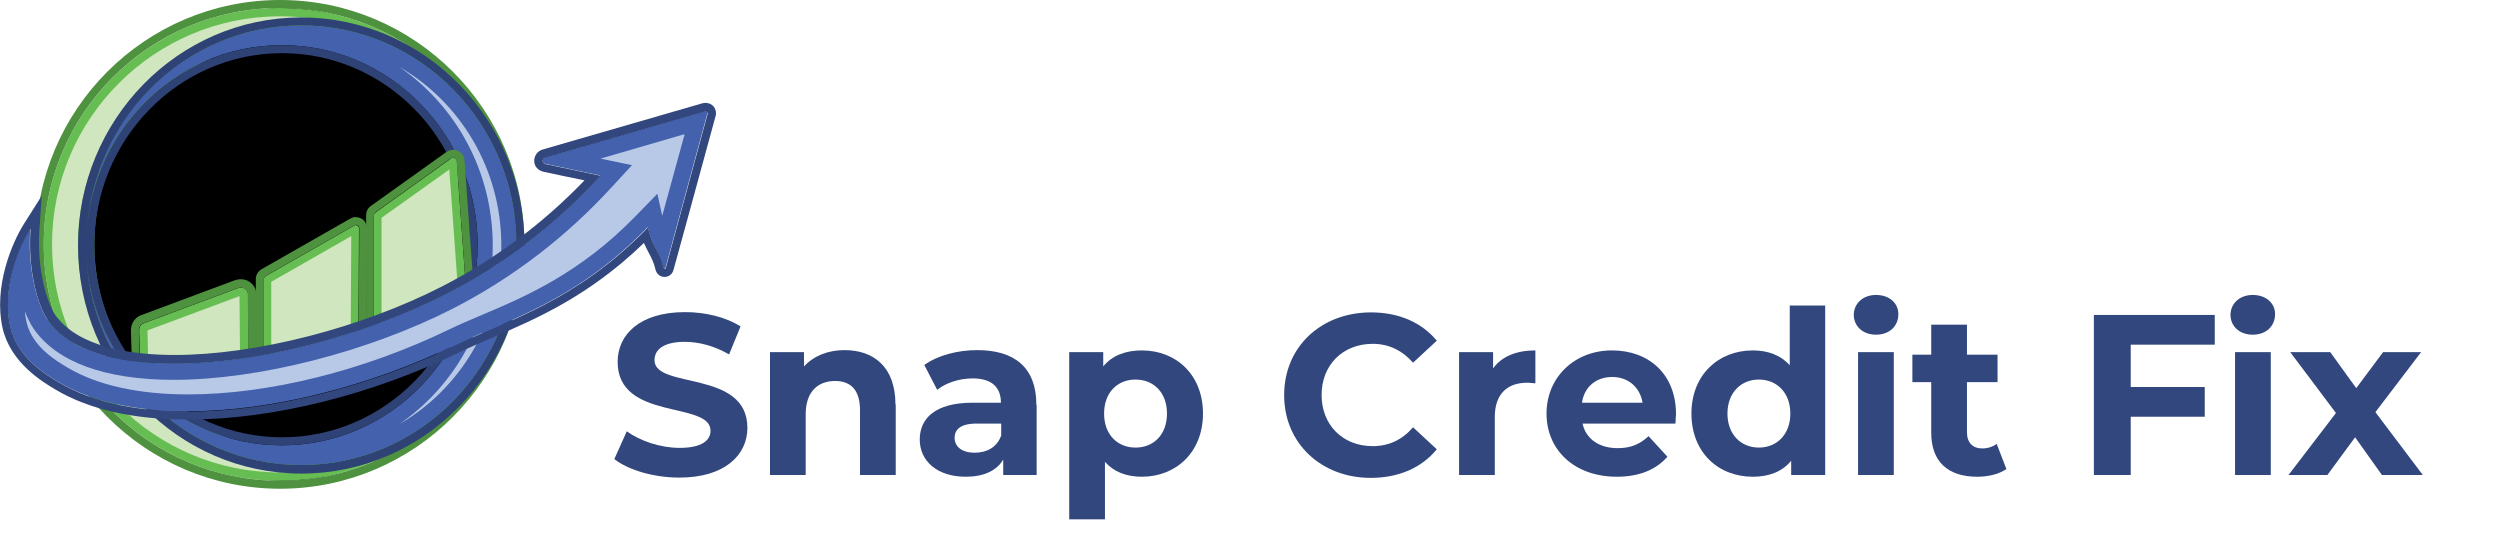 <?xml version="1.0" encoding="UTF-8"?>
<svg id="Layer_1" data-name="Layer 1" xmlns="http://www.w3.org/2000/svg" viewBox="0 0 87.47 18.75">
  <defs>
    <style>
      .cls-1 {
        fill: #b8c8e7;
      }

      .cls-2 {
        fill: #2e4275;
      }

      .cls-3 {
        fill: #66bd51;
      }

      .cls-4 {
        fill: #d0e6be;
      }

      .cls-5 {
        fill: #4361ac;
      }

      .cls-6 {
        fill: #31477d;
      }

      .cls-7 {
        fill: #4e913e;
      }
    </style>
  </defs>
  <g>
    <path class="cls-6" d="M21.49,16.07l.44-.98c.47.34,1.18.58,1.85.58.77,0,1.08-.26,1.08-.6,0-1.05-3.25-.33-3.25-2.41,0-.95.77-1.74,2.36-1.74.7,0,1.42.17,1.94.5l-.4.98c-.52-.3-1.06-.44-1.55-.44-.77,0-1.06.29-1.06.64,0,1.03,3.25.32,3.25,2.37,0,.94-.78,1.74-2.38,1.74-.89,0-1.78-.26-2.28-.65Z"/>
    <path class="cls-6" d="M31.34,14.16v2.46h-1.25v-2.27c0-.7-.32-1.02-.87-1.02-.6,0-1.03.37-1.03,1.16v2.13h-1.25v-4.3h1.19v.5c.34-.37.84-.57,1.42-.57,1.02,0,1.78.59,1.78,1.9Z"/>
    <path class="cls-6" d="M36.27,14.17v2.45h-1.17v-.54c-.23.39-.68.6-1.31.6-1.01,0-1.61-.56-1.61-1.3s.54-1.29,1.85-1.29h.99c0-.54-.32-.85-.99-.85-.46,0-.93.15-1.24.4l-.45-.87c.47-.34,1.17-.52,1.85-.52,1.31,0,2.07.61,2.07,1.91ZM35.03,15.26v-.44h-.86c-.58,0-.77.22-.77.5,0,.31.26.52.7.52.42,0,.78-.19.92-.58Z"/>
    <path class="cls-6" d="M42.09,14.47c0,1.35-.94,2.21-2.14,2.21-.54,0-.98-.17-1.29-.52v2.01h-1.25v-5.85h1.19v.5c.31-.38.78-.56,1.35-.56,1.21,0,2.14.86,2.14,2.21ZM40.83,14.47c0-.74-.47-1.19-1.1-1.19s-1.1.45-1.1,1.19.47,1.19,1.1,1.19,1.1-.45,1.1-1.19Z"/>
    <path class="cls-6" d="M44.93,13.82c0-1.69,1.3-2.89,3.04-2.89.97,0,1.77.35,2.3.99l-.83.77c-.38-.43-.85-.66-1.41-.66-1.05,0-1.79.74-1.79,1.79s.74,1.79,1.79,1.79c.56,0,1.03-.22,1.41-.66l.83.77c-.53.65-1.34,1-2.31,1-1.73,0-3.03-1.21-3.03-2.89Z"/>
    <path class="cls-6" d="M53.72,12.26v1.15c-.1,0-.18-.02-.28-.02-.69,0-1.14.38-1.14,1.2v2.03h-1.25v-4.3h1.19v.57c.3-.42.82-.63,1.48-.63Z"/>
    <path class="cls-6" d="M58.62,14.82h-3.25c.12.54.58.86,1.23.86.46,0,.78-.14,1.08-.42l.66.72c-.4.46-1,.7-1.77.7-1.49,0-2.46-.94-2.46-2.21s.98-2.21,2.29-2.21,2.24.85,2.24,2.23c0,.1-.02.23-.02.34ZM55.35,14.09h2.12c-.09-.54-.5-.9-1.06-.9s-.98.34-1.06.9Z"/>
    <path class="cls-6" d="M63.86,10.69v5.93h-1.19v-.5c-.31.38-.77.56-1.34.56-1.22,0-2.15-.86-2.15-2.21s.94-2.21,2.15-2.21c.53,0,.98.17,1.29.52v-2.09h1.25ZM62.64,14.47c0-.74-.48-1.19-1.1-1.19s-1.1.45-1.1,1.19.48,1.19,1.1,1.19,1.1-.45,1.1-1.19Z"/>
    <path class="cls-6" d="M64.86,11.02c0-.39.31-.7.78-.7s.78.29.78.67c0,.42-.31.72-.78.72s-.78-.3-.78-.7ZM65.01,12.32h1.25v4.3h-1.25v-4.3Z"/>
    <path class="cls-6" d="M70.2,16.41c-.26.18-.63.27-1.02.27-1.02,0-1.61-.52-1.61-1.54v-1.77h-.66v-.96h.66v-1.05h1.25v1.05h1.07v.96h-1.07v1.75c0,.37.2.57.54.57.18,0,.37-.06.5-.16l.34.88Z"/>
    <path class="cls-6" d="M74.55,12.06v1.48h2.59v1.04h-2.59v2.04h-1.29v-5.6h4.23v1.04h-2.93Z"/>
    <path class="cls-6" d="M78.04,11.02c0-.39.31-.7.78-.7s.78.29.78.67c0,.42-.31.72-.78.72s-.78-.3-.78-.7ZM78.2,12.32h1.25v4.3h-1.25v-4.3Z"/>
    <path class="cls-6" d="M83.34,16.62l-.94-1.32-.97,1.32h-1.36l1.66-2.17-1.6-2.13h1.4l.91,1.26.94-1.26h1.33l-1.6,2.1,1.66,2.2h-1.42Z"/>
  </g>
  <g>
    <path d="M9.93,16.82c4.06,0,7.35-3.7,7.35-8.27S13.99.28,9.93.28,2.58,3.99,2.58,8.55s3.29,8.27,7.35,8.27"/>
    <path class="cls-4" d="M9.8,16.68c-4.48,0-8.13-3.65-8.13-8.13S5.32.43,9.8.43c1.99,0,3.82.72,5.23,1.91-1.26-.91-2.81-1.45-4.49-1.45-4.23,0-7.67,3.44-7.67,7.67s3.44,7.67,7.67,7.67c1.68,0,3.23-.54,4.49-1.45-1.41,1.19-3.24,1.91-5.23,1.91"/>
    <path class="cls-3" d="M9.8.57c.77,0,1.51.11,2.21.31-.48-.09-.97-.14-1.47-.14-4.31,0-7.81,3.5-7.81,7.81s3.5,7.81,7.81,7.81c.5,0,1-.05,1.47-.14-.7.2-1.45.31-2.21.31-4.4,0-7.98-3.58-7.98-7.98S5.4.57,9.8.57M9.8.28C5.23.28,1.53,3.99,1.53,8.55s3.7,8.27,8.27,8.27,8.27-3.7,8.27-8.27c0,4.16-3.37,7.53-7.53,7.53s-7.53-3.37-7.53-7.53S6.39,1.03,10.54,1.03s7.53,3.37,7.53,7.53C18.07,3.99,14.37.28,9.8.28"/>
    <path class="cls-7" d="M9.8.28c4.57,0,8.27,3.7,8.27,8.27,0-4.16-3.37-7.53-7.53-7.53s-7.53,3.37-7.53,7.53,3.37,7.53,7.53,7.53,7.53-3.37,7.53-7.53c0,4.57-3.7,8.27-8.27,8.27S1.53,13.12,1.53,8.55,5.23.28,9.8.28M9.8,0C5.08,0,1.25,3.84,1.25,8.55s3.84,8.55,8.55,8.55,8.55-3.84,8.55-8.55h-.57c0,3.99-3.25,7.24-7.24,7.24s-7.24-3.25-7.24-7.24S6.55,1.31,10.54,1.31s7.24,3.25,7.24,7.24h.57C18.35,3.84,14.52,0,9.8,0"/>
    <path class="cls-1" d="M10.54,16.01c-.72,0-1.41-.11-2.07-.31.45.09.92.14,1.39.14,3.92,0,7.11-3.26,7.11-7.26S13.79,1.32,9.87,1.32c-.48,0-.94.05-1.39.14.66-.2,1.35-.31,2.07-.31,4.01,0,7.27,3.33,7.27,7.43s-3.26,7.43-7.27,7.43"/>
    <path class="cls-5" d="M13.97,2.34c2.13,1.23,3.57,3.57,3.57,6.25s-1.44,5.02-3.57,6.25c1.97-1.35,3.27-3.65,3.27-6.25s-1.3-4.9-3.27-6.25M10.54.89c-4.16,0-7.53,3.44-7.53,7.69,0-3.87,3.07-7,6.85-7s6.85,3.13,6.85,7-3.07,7-6.85,7-6.85-3.13-6.85-7c0,4.25,3.37,7.69,7.53,7.69s7.53-3.44,7.53-7.69S14.7.89,10.54.89"/>
    <path class="cls-2" d="M10.54.89c4.16,0,7.53,3.44,7.53,7.69s-3.37,7.69-7.53,7.69-7.53-3.44-7.53-7.69c0,3.87,3.07,7,6.85,7s6.85-3.13,6.85-7S13.65,1.58,9.87,1.58s-6.85,3.13-6.85,7C3.02,4.34,6.38.89,10.54.89M10.54.61c-4.31,0-7.81,3.58-7.81,7.98s3.5,7.98,7.81,7.98,7.81-3.58,7.81-7.98S14.85.61,10.54.61M3.3,8.58c0-3.7,2.95-6.72,6.57-6.72s6.57,3.01,6.57,6.72-2.95,6.72-6.57,6.72-6.57-3.01-6.57-6.72"/>
    <polygon class="cls-4" points="13.22 7.55 15.84 5.67 16.19 10.45 13.22 11.53 13.22 7.55"/>
    <path class="cls-3" d="M15.72,5.93l.32,4.43-2.69.98v-3.72l2.37-1.69ZM15.86,5.52s-.05,0-.07.02l-2.66,1.9s-.05.06-.05.1v4.02c0,.07.05.12.12.12.01,0,.03,0,.04,0l3.01-1.09s.08-.07.08-.12l-.35-4.83c0-.07-.06-.11-.12-.11"/>
    <path class="cls-7" d="M15.86,5.52c.06,0,.11.04.12.11l.35,4.83c0,.05-.03.1-.08.12l-3.01,1.09s-.03,0-.04,0c-.06,0-.12-.05-.12-.12v-4.02s.02-.07.05-.1l2.66-1.9s.04-.02.07-.02M15.86,5.24h0c-.08,0-.16.03-.23.07l-2.66,1.9c-.1.07-.16.19-.16.32v4.02c0,.22.18.39.39.39.05,0,.09,0,.13-.02l3.01-1.09c.16-.06.27-.22.26-.4l-.35-4.83c-.01-.2-.19-.36-.39-.36"/>
    <polygon class="cls-4" points="9.36 9.77 12.43 8.02 12.41 11.8 9.36 12.66 9.36 9.77"/>
    <path class="cls-3" d="M12.29,8.26l-.02,3.44-2.78.78v-2.62l2.8-1.6ZM12.46,7.87s-.04,0-.06.02l-3.12,1.78s-.06.06-.06.1v2.93c0,.06.05.11.11.11.01,0,.02,0,.03,0l3.1-.87s.08-.06.08-.11l.02-3.84c0-.07-.05-.11-.11-.11"/>
    <path class="cls-7" d="M12.46,7.87c.06,0,.11.05.11.11l-.02,3.84c0,.05-.03.09-.08.11l-3.1.87s-.02,0-.03,0c-.06,0-.11-.05-.11-.11v-2.93s.02-.08.06-.1l3.12-1.78s.04-.02.06-.02M12.46,7.59h0c-.07,0-.13.02-.19.05l-3.12,1.78c-.12.07-.2.2-.2.34v2.93c0,.21.17.39.39.39.04,0,.07,0,.1-.01l3.1-.87c.17-.05.28-.2.28-.37l.02-3.84c0-.1-.04-.2-.11-.28-.07-.07-.17-.11-.28-.11"/>
    <path class="cls-4" d="M5.16,12.97c-.06,0-.1-.05-.11-.1l-.04-1.33s.03-.09.07-.1l3.3-1.23s.02,0,.04,0c.05,0,.1.04.11.1l.02,2.38c0,.06-.04.1-.1.11l-3.29.18Z"/>
    <path class="cls-3" d="M8.38,10.36l.02,2.29-3.21.17-.03-1.26,3.22-1.2ZM8.42,10.06s-.06,0-.09.02l-3.3,1.23c-.1.04-.16.13-.16.24l.04,1.33c0,.14.11.24.25.24,0,0,0,0,.01,0l3.29-.18c.13,0,.24-.12.24-.25l-.02-2.38c0-.14-.12-.25-.25-.25"/>
    <path class="cls-7" d="M8.42,10.06c.13,0,.25.11.25.25l.02,2.38c0,.13-.1.24-.24.25l-3.29.18s0,0-.01,0c-.13,0-.25-.11-.25-.24l-.04-1.33c0-.11.06-.2.16-.24l3.3-1.23s.06-.02.09-.02M8.42,9.77h0c-.06,0-.13.01-.19.03l-3.3,1.23c-.21.08-.35.29-.35.52l.04,1.33c0,.29.24.52.54.52,0,0,.02,0,.03,0l3.29-.18c.29-.02.51-.25.51-.54l-.02-2.38c0-.29-.24-.53-.54-.53"/>
    <path class="cls-1" d="M6.59,14.1c-1.77,0-3.28-.33-4.35-.97-.44-.26-1.36-.81-1.58-1.77-.16-.7-.04-1.44.15-2.06.11.97.39,1.71.62,2.04.75,1.1,2.37,1.68,4.67,1.68,2.92,0,6.7-.97,9.63-2.46,2.06-1.05,3.91-2.47,5.5-4.21l.34-.38-1.74-.37,4.54-1.32-1.16,4.27c-.09-.17-.17-.33-.25-.67l-.12-.53-.38.39c-1.98,2.04-3.92,2.87-5.48,3.54-.4.17-.78.33-1.12.5-3.03,1.47-6.41,2.31-9.28,2.31"/>
    <path class="cls-5" d="M23.95,4.71l-.68,2.48-.1.36-.17-.77-.75.77c-1.94,2-3.85,2.82-5.39,3.47-.4.17-.78.33-1.13.5-2.99,1.45-6.33,2.28-9.15,2.28-1.72,0-3.17-.32-4.2-.93-.41-.24-1.25-.74-1.45-1.59-.03-.13-.05-.26-.06-.39.09.24.2.45.3.6.81,1.18,2.51,1.8,4.91,1.8,2.96,0,6.8-.98,9.76-2.49,2.09-1.07,3.97-2.51,5.58-4.27l.69-.75-1-.21-.1-.02,2.92-.85ZM24.69,3.89s-.01,0-.02,0l-5.6,1.62c-.12.03-.11.2,0,.22.64.14,1.29.27,1.93.41-1.05,1.15-2.81,2.82-5.42,4.15-2.86,1.46-6.57,2.43-9.5,2.43-2.03,0-3.69-.46-4.43-1.55-.3-.45-.7-1.67-.59-3.18-.42.66-1.01,2.11-.71,3.43.25,1.09,1.26,1.69,1.72,1.96,1.17.69,2.74,1.01,4.5,1.01,2.93,0,6.39-.88,9.4-2.34,1.69-.82,4.16-1.48,6.69-4.1.17.74.38.75.56,1.43,0,.01.01.02.03.02s.02,0,.03-.02c.49-1.8.98-3.61,1.47-5.41.01-.04-.02-.09-.07-.09"/>
    <path class="cls-6" d="M24.69,3.89s.08.04.07.09c-.49,1.8-.98,3.61-1.47,5.41,0,.01-.01.02-.03.02s-.02,0-.03-.02c-.17-.68-.39-.69-.56-1.43-2.53,2.61-5,3.28-6.69,4.1-3.02,1.46-6.47,2.34-9.4,2.34-1.76,0-3.32-.31-4.5-1.01-.46-.27-1.47-.87-1.72-1.96-.3-1.32.29-2.76.71-3.43-.11,1.51.28,2.73.59,3.18.74,1.09,2.4,1.55,4.43,1.55,2.93,0,6.63-.97,9.5-2.43,2.6-1.33,4.37-3,5.42-4.15-.64-.14-1.29-.27-1.93-.41-.12-.03-.13-.19,0-.22l5.6-1.62s.01,0,.02,0M24.69,3.6s-.07,0-.1.01l-5.6,1.62c-.18.05-.3.22-.3.4,0,.19.14.34.33.38l.75.16.68.14c-1.46,1.52-3.13,2.76-4.98,3.71-2.85,1.46-6.53,2.4-9.36,2.4-1.47,0-3.38-.25-4.19-1.42-.26-.39-.64-1.54-.54-2.99l.08-1.16-.62.98c-.43.68-1.07,2.21-.75,3.65.28,1.21,1.38,1.87,1.85,2.15,1.18.7,2.74,1.05,4.64,1.05,2.95,0,6.42-.86,9.53-2.37.33-.16.7-.32,1.1-.49,1.52-.65,3.39-1.45,5.32-3.32.06.14.12.25.17.35.09.17.17.31.24.6.04.14.16.24.31.24s.27-.1.31-.23l.53-1.93.95-3.48c.03-.11,0-.22-.06-.31-.07-.09-.18-.14-.29-.14"/>
  </g>
</svg>
